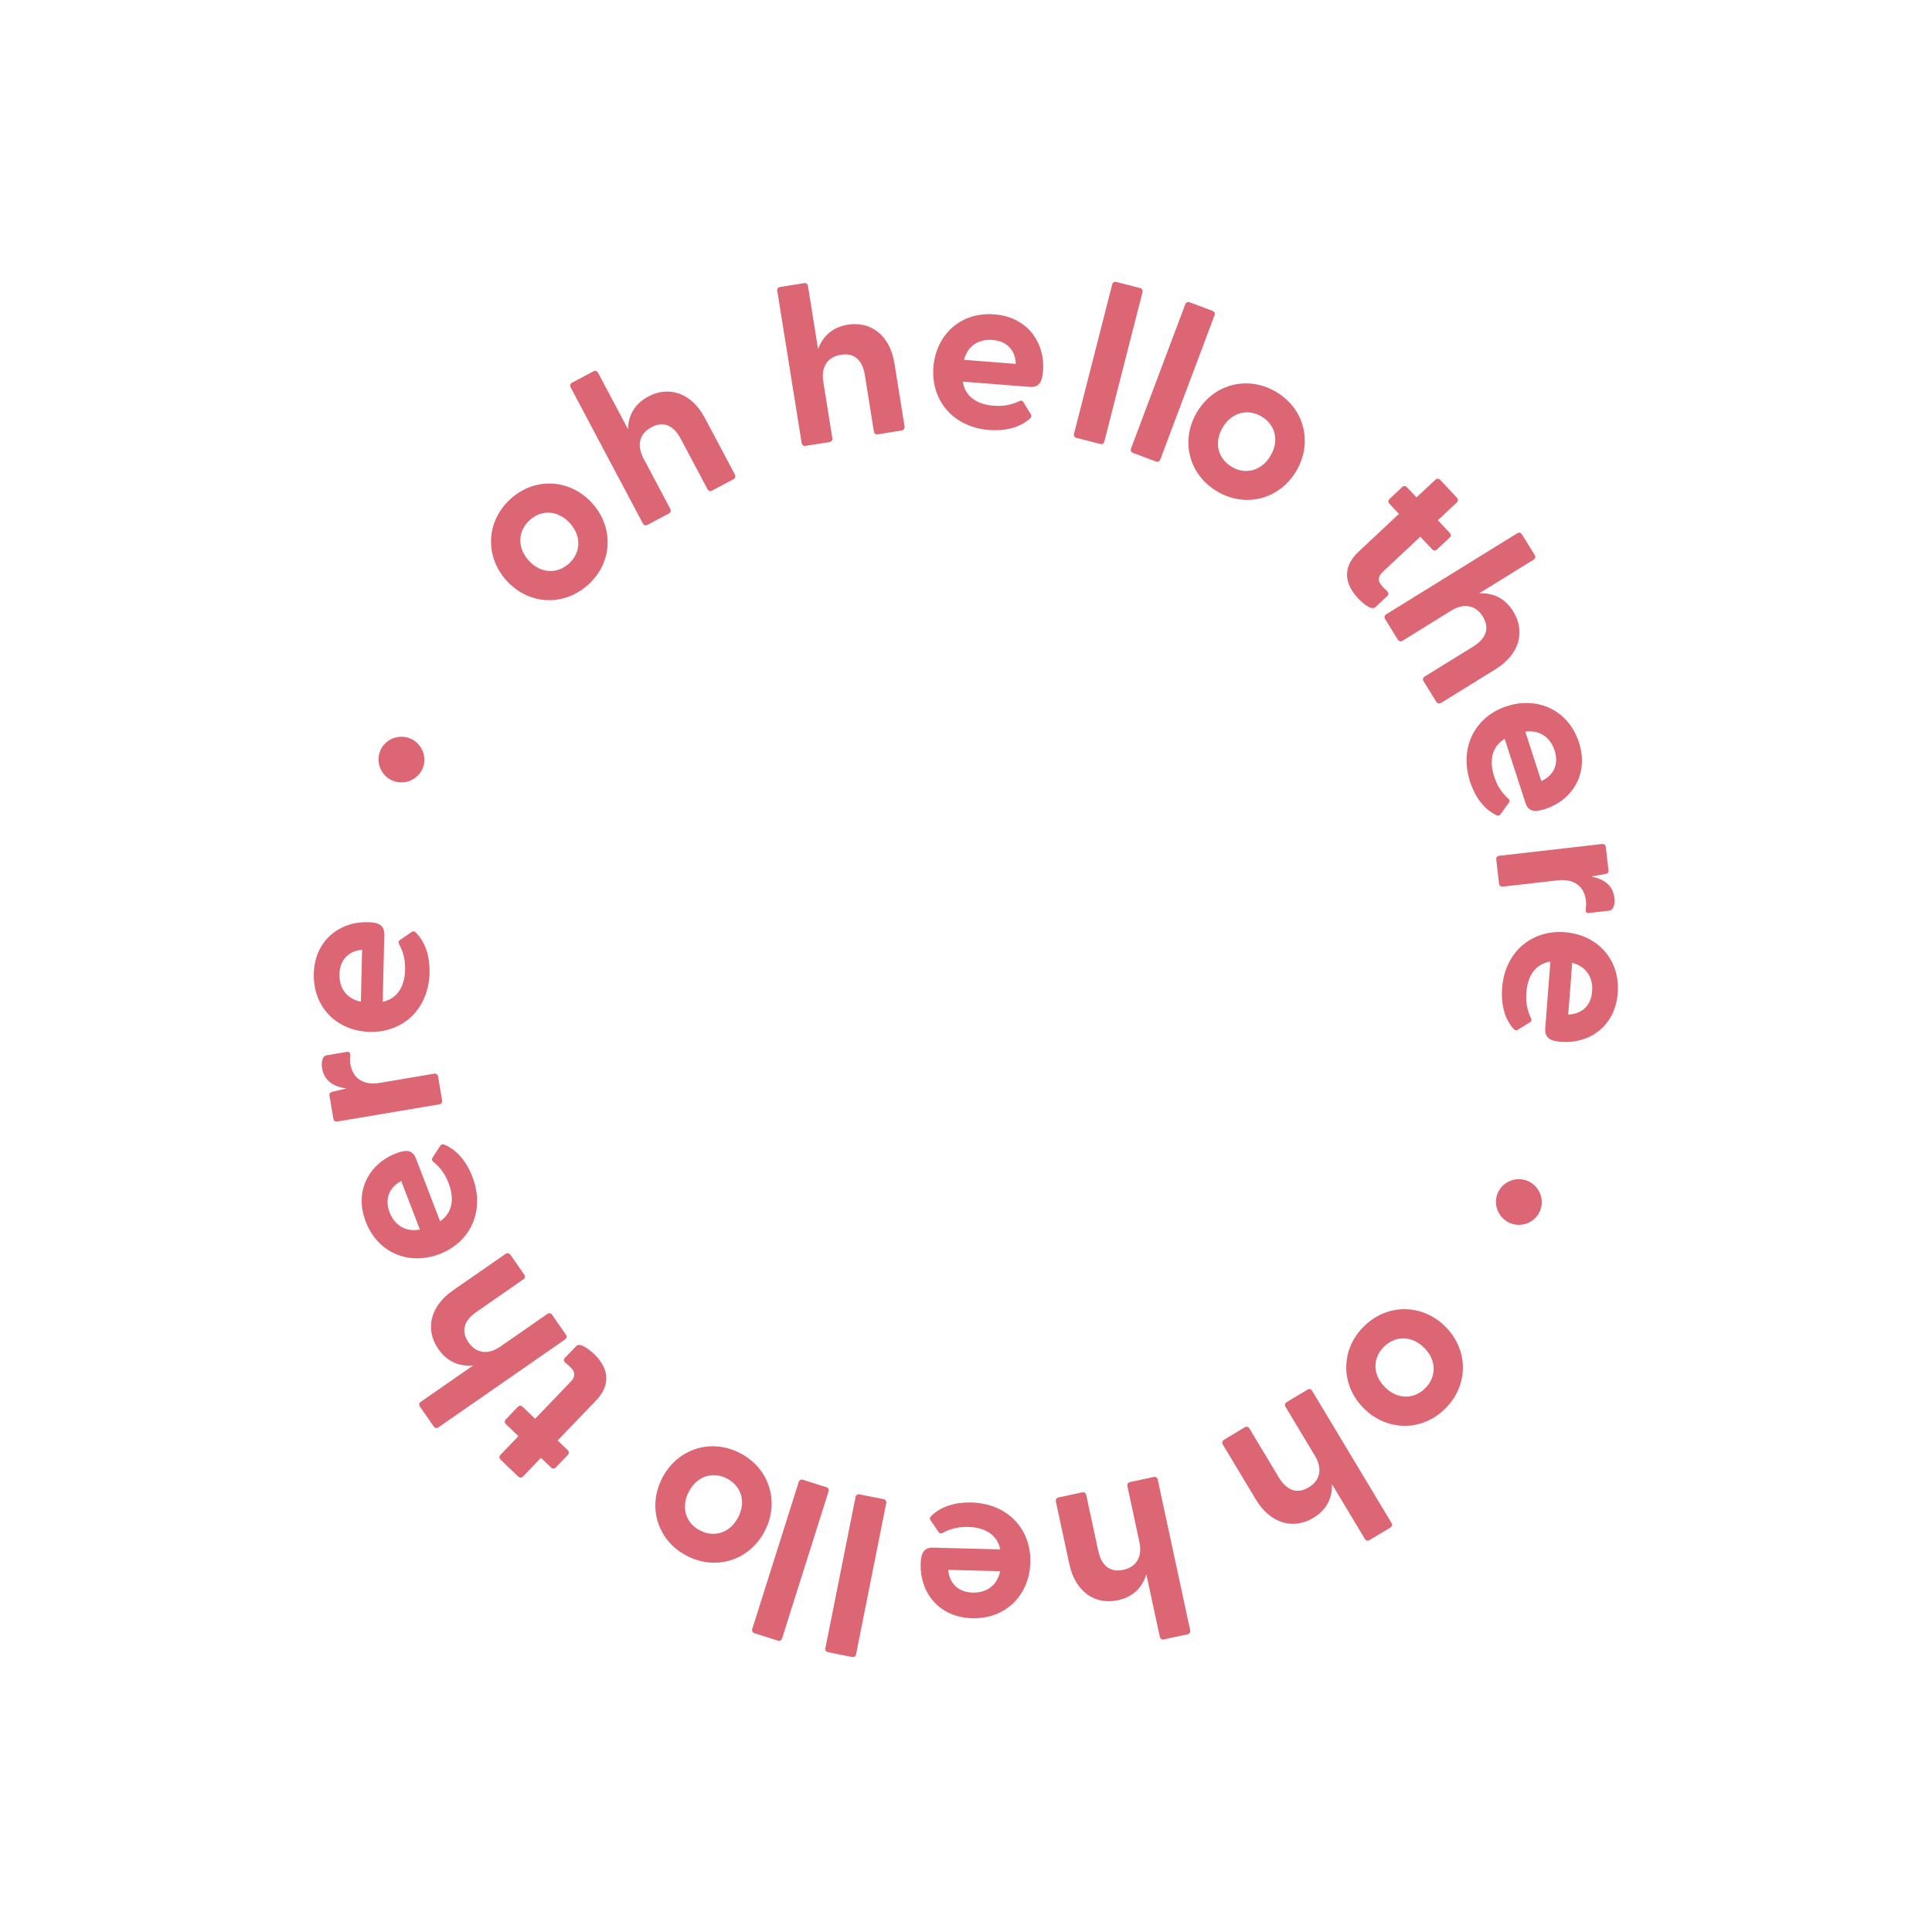 <?xml version="1.0" encoding="UTF-8"?> <svg xmlns="http://www.w3.org/2000/svg" width="103" height="103" viewBox="0 0 103 103" fill="none"><path d="M31.352 31.178C30.031 32.365 28.16 32.24 26.997 30.946C25.833 29.652 25.908 27.778 27.229 26.59C28.541 25.411 30.412 25.537 31.575 26.831C32.738 28.125 32.664 29.999 31.352 31.178ZM28.183 29.879C28.825 30.593 29.708 30.606 30.333 30.044C30.949 29.491 31.03 28.611 30.388 27.898C29.746 27.183 28.863 27.17 28.247 27.724C27.623 28.285 27.542 29.165 28.183 29.879Z" fill="#DD6674"></path><path d="M34.516 27.983C34.421 28.033 34.324 28.004 34.273 27.908L30.42 20.647C30.37 20.552 30.399 20.454 30.495 20.404L31.64 19.796C31.735 19.745 31.832 19.775 31.883 19.871L33.48 22.881C33.496 22.194 33.792 21.548 34.566 21.137C35.647 20.564 36.858 20.926 37.578 22.283L39.181 25.304C39.231 25.399 39.191 25.502 39.096 25.553L37.961 26.155C37.866 26.206 37.769 26.176 37.718 26.08L36.289 23.388C35.901 22.656 35.354 22.444 34.729 22.776C34.114 23.102 33.919 23.708 34.307 24.439L35.736 27.132C35.786 27.227 35.757 27.325 35.661 27.375L34.516 27.983Z" fill="#DD6674"></path><path d="M42.945 23.772C42.838 23.789 42.756 23.729 42.739 23.622L41.438 15.506C41.421 15.399 41.481 15.317 41.588 15.3L42.867 15.095C42.974 15.078 43.056 15.137 43.074 15.244L43.613 18.609C43.849 17.964 44.338 17.448 45.203 17.309C46.412 17.116 47.441 17.85 47.684 19.367L48.225 22.744C48.242 22.85 48.17 22.935 48.063 22.952L46.796 23.155C46.689 23.172 46.606 23.112 46.589 23.006L46.107 19.996C45.976 19.178 45.527 18.801 44.828 18.913C44.141 19.023 43.761 19.533 43.892 20.351L44.374 23.361C44.391 23.467 44.331 23.55 44.224 23.567L42.945 23.772Z" fill="#DD6674"></path><path d="M52.737 22.924C50.811 22.773 49.623 21.343 49.762 19.573C49.898 17.85 51.21 16.617 53.017 16.759C54.799 16.899 55.724 18.296 55.608 19.779C55.563 20.353 55.406 20.666 54.892 20.625L51.327 20.346C51.448 21.101 52.026 21.556 52.971 21.63C53.426 21.666 53.863 21.616 54.363 21.378C54.45 21.337 54.509 21.354 54.563 21.442L54.957 22.087C55.011 22.176 54.992 22.258 54.877 22.346C54.335 22.809 53.562 22.989 52.737 22.924ZM51.394 19.183L54.157 19.4C54.123 18.615 53.627 18.179 52.921 18.124C52.192 18.066 51.598 18.417 51.394 19.183Z" fill="#DD6674"></path><path d="M57.389 23.345C57.285 23.318 57.233 23.231 57.259 23.126L59.294 15.162C59.321 15.057 59.408 15.005 59.513 15.032L60.78 15.356C60.885 15.383 60.937 15.47 60.91 15.575L58.876 23.539C58.849 23.644 58.761 23.696 58.657 23.669L57.389 23.345Z" fill="#DD6674"></path><path d="M60.402 24.146C60.301 24.108 60.259 24.015 60.297 23.914L63.19 16.22C63.228 16.119 63.321 16.077 63.422 16.115L64.646 16.575C64.748 16.613 64.79 16.706 64.751 16.807L61.858 24.501C61.82 24.602 61.727 24.644 61.626 24.606L60.402 24.146Z" fill="#DD6674"></path><path d="M64.886 26.197C63.36 25.289 62.924 23.465 63.815 21.97C64.705 20.475 66.517 19.989 68.043 20.898C69.558 21.801 69.994 23.625 69.104 25.12C68.213 26.615 66.402 27.1 64.886 26.197ZM65.186 22.786C64.695 23.611 64.944 24.458 65.666 24.888C66.377 25.312 67.241 25.128 67.732 24.303C68.224 23.478 67.974 22.631 67.263 22.208C66.541 21.778 65.677 21.962 65.186 22.786Z" fill="#DD6674"></path><path d="M72.389 31.884C71.749 31.201 71.49 30.292 72.427 29.414L74.581 27.396L74.072 26.853C73.998 26.774 74.002 26.672 74.08 26.599L74.755 25.967C74.833 25.893 74.935 25.896 75.009 25.975L75.518 26.518L76.525 25.574C76.603 25.5 76.705 25.504 76.779 25.582L77.674 26.537C77.747 26.616 77.744 26.718 77.665 26.791L76.658 27.735L77.29 28.409C77.364 28.488 77.361 28.59 77.282 28.664L76.608 29.295C76.529 29.369 76.427 29.366 76.353 29.287L75.721 28.613L73.699 30.508C73.445 30.746 73.462 31.01 73.675 31.238C73.749 31.317 73.831 31.404 73.938 31.501C74.037 31.589 74.051 31.691 73.963 31.773L73.324 32.372C73.123 32.561 72.66 32.173 72.389 31.884Z" fill="#DD6674"></path><path d="M73.842 33C73.785 32.908 73.808 32.809 73.9 32.752L80.891 28.428C80.983 28.371 81.082 28.395 81.138 28.487L81.82 29.589C81.877 29.681 81.854 29.78 81.762 29.837L78.864 31.629C79.55 31.599 80.215 31.852 80.675 32.597C81.319 33.638 81.038 34.87 79.731 35.678L76.823 37.477C76.731 37.534 76.626 37.501 76.569 37.409L75.893 36.317C75.837 36.225 75.86 36.126 75.952 36.069L78.544 34.466C79.248 34.03 79.424 33.47 79.051 32.868C78.685 32.276 78.067 32.122 77.363 32.557L74.771 34.161C74.679 34.218 74.58 34.194 74.523 34.102L73.842 33Z" fill="#DD6674"></path><path d="M78.374 41.678C77.778 39.84 78.645 38.196 80.335 37.648C81.979 37.116 83.62 37.858 84.178 39.582C84.73 41.282 83.792 42.671 82.377 43.13C81.829 43.308 81.48 43.282 81.321 42.791L80.218 39.389C79.566 39.79 79.367 40.498 79.659 41.4C79.799 41.834 80.013 42.219 80.423 42.59C80.495 42.655 80.502 42.716 80.44 42.799L79.995 43.41C79.934 43.493 79.85 43.508 79.725 43.434C79.091 43.11 78.629 42.465 78.374 41.678ZM81.318 39.008L82.173 41.645C82.885 41.313 83.099 40.688 82.881 40.015C82.655 39.319 82.104 38.904 81.318 39.008Z" fill="#DD6674"></path><path d="M79.769 45.823C79.757 45.715 79.82 45.636 79.928 45.623L85.412 44.996C85.519 44.983 85.599 45.047 85.611 45.154L85.753 46.394C85.765 46.501 85.725 46.566 85.583 46.595L84.837 46.728C85.48 46.86 85.988 47.176 86.067 47.868C86.098 48.142 86.046 48.317 85.985 48.421C85.935 48.511 85.866 48.543 85.759 48.555L84.71 48.675C84.567 48.692 84.522 48.612 84.54 48.453C84.56 48.318 84.569 48.184 84.55 48.017C84.457 47.207 83.871 46.839 83.037 46.934L80.116 47.269C80.009 47.281 79.929 47.218 79.917 47.11L79.769 45.823Z" fill="#DD6674"></path><path d="M80.08 52.679C80.227 50.752 81.654 49.562 83.425 49.698C85.148 49.83 86.384 51.14 86.245 52.947C86.109 54.729 84.714 55.657 83.23 55.544C82.656 55.5 82.343 55.343 82.382 54.829L82.655 51.263C81.9 51.386 81.446 51.965 81.374 52.91C81.339 53.365 81.39 53.802 81.628 54.302C81.67 54.389 81.653 54.448 81.565 54.502L80.921 54.898C80.832 54.951 80.749 54.932 80.662 54.818C80.198 54.276 80.016 53.504 80.08 52.679ZM83.818 51.328L83.606 54.092C84.391 54.056 84.826 53.56 84.88 52.854C84.936 52.124 84.584 51.532 83.818 51.328Z" fill="#DD6674"></path><path d="M79.86 63.578C80.139 62.967 80.871 62.695 81.482 62.975C82.093 63.255 82.365 63.986 82.085 64.597C81.811 65.197 81.079 65.469 80.468 65.189C79.857 64.909 79.585 64.178 79.86 63.578Z" fill="#DD6674"></path><path d="M72.698 70.727C73.955 69.472 75.83 69.498 77.06 70.729C78.289 71.96 78.314 73.835 77.057 75.091C75.809 76.337 73.934 76.311 72.704 75.08C71.475 73.849 71.45 71.974 72.698 70.727ZM75.93 71.857C75.252 71.178 74.37 71.211 73.775 71.805C73.189 72.39 73.155 73.273 73.834 73.952C74.512 74.631 75.394 74.597 75.98 74.012C76.575 73.419 76.609 72.536 75.93 71.857Z" fill="#DD6674"></path><path d="M69.705 74.084C69.798 74.028 69.897 74.053 69.952 74.145L74.184 81.192C74.24 81.285 74.215 81.383 74.123 81.439L73.012 82.106C72.919 82.162 72.82 82.137 72.765 82.045L71.01 79.123C71.031 79.811 70.77 80.471 70.019 80.922C68.97 81.553 67.741 81.255 66.95 79.938L65.189 77.006C65.134 76.914 65.168 76.809 65.261 76.753L66.362 76.092C66.454 76.036 66.553 76.061 66.609 76.154L68.178 78.766C68.605 79.476 69.162 79.659 69.769 79.295C70.366 78.936 70.528 78.321 70.102 77.611L68.532 74.998C68.477 74.906 68.501 74.807 68.594 74.751L69.705 74.084Z" fill="#DD6674"></path><path d="M61.508 78.74C61.613 78.717 61.699 78.772 61.721 78.878L63.452 86.914C63.474 87.019 63.419 87.105 63.313 87.128L62.047 87.401C61.941 87.423 61.855 87.368 61.833 87.263L61.115 83.931C60.913 84.588 60.453 85.129 59.596 85.314C58.4 85.571 57.333 84.892 57.01 83.391L56.29 80.047C56.267 79.942 56.334 79.854 56.44 79.831L57.695 79.561C57.801 79.538 57.886 79.593 57.909 79.699L58.55 82.679C58.725 83.488 59.194 83.841 59.886 83.692C60.566 83.546 60.918 83.016 60.744 82.206L60.103 79.227C60.08 79.121 60.135 79.035 60.241 79.013L61.508 78.74Z" fill="#DD6674"></path><path d="M51.784 80.101C53.716 80.151 54.977 81.517 54.93 83.292C54.885 85.02 53.639 86.32 51.828 86.272C50.04 86.226 49.043 84.88 49.082 83.392C49.097 82.816 49.237 82.496 49.753 82.509L53.328 82.602C53.167 81.854 52.566 81.43 51.618 81.405C51.163 81.394 50.728 81.466 50.241 81.73C50.156 81.775 50.096 81.762 50.039 81.677L49.611 81.053C49.553 80.968 49.567 80.884 49.678 80.791C50.195 80.3 50.957 80.08 51.784 80.101ZM53.322 83.766L50.55 83.694C50.626 84.477 51.144 84.886 51.851 84.905C52.583 84.924 53.157 84.543 53.322 83.766Z" fill="#DD6674"></path><path d="M47.106 79.925C47.212 79.946 47.268 80.031 47.247 80.136L45.639 88.198C45.618 88.304 45.533 88.36 45.427 88.339L44.145 88.083C44.039 88.062 43.982 87.977 44.003 87.871L45.611 79.81C45.632 79.704 45.717 79.648 45.823 79.669L47.106 79.925Z" fill="#DD6674"></path><path d="M44.055 79.286C44.158 79.318 44.205 79.409 44.173 79.511L41.694 87.349C41.662 87.452 41.571 87.499 41.468 87.466L40.221 87.072C40.118 87.039 40.071 86.949 40.104 86.846L42.582 79.008C42.615 78.906 42.705 78.859 42.808 78.891L44.055 79.286Z" fill="#DD6674"></path><path d="M39.469 77.477C41.041 78.304 41.573 80.102 40.763 81.642C39.953 83.182 38.17 83.763 36.598 82.936C35.037 82.115 34.505 80.317 35.314 78.777C36.124 77.237 37.908 76.656 39.469 77.477ZM39.35 80.899C39.797 80.049 39.503 79.217 38.76 78.826C38.027 78.441 37.174 78.67 36.727 79.52C36.28 80.369 36.574 81.202 37.307 81.587C38.051 81.978 38.904 81.749 39.35 80.899Z" fill="#DD6674"></path><path d="M31.683 72.198C32.358 72.847 32.664 73.74 31.775 74.666L29.73 76.795L30.266 77.31C30.344 77.385 30.346 77.487 30.271 77.565L29.631 78.231C29.556 78.309 29.455 78.311 29.377 78.236L28.84 77.721L27.884 78.716C27.809 78.794 27.708 78.796 27.63 78.721L26.686 77.815C26.608 77.74 26.607 77.638 26.681 77.561L27.637 76.565L26.971 75.925C26.893 75.85 26.891 75.749 26.966 75.671L27.606 75.004C27.681 74.927 27.783 74.924 27.86 74.999L28.527 75.639L30.447 73.64C30.688 73.389 30.658 73.127 30.433 72.911C30.355 72.836 30.268 72.753 30.156 72.662C30.052 72.579 30.034 72.477 30.117 72.391L30.724 71.759C30.915 71.56 31.397 71.924 31.683 72.198Z" fill="#DD6674"></path><path d="M30.172 71.158C30.233 71.246 30.215 71.347 30.127 71.408L23.374 76.096C23.286 76.157 23.186 76.139 23.124 76.051L22.385 74.986C22.323 74.897 22.341 74.797 22.43 74.736L25.23 72.792C24.545 72.858 23.869 72.641 23.369 71.922C22.671 70.916 22.887 69.67 24.149 68.794L26.958 66.844C27.047 66.782 27.154 66.811 27.216 66.899L27.948 67.954C28.009 68.043 27.991 68.143 27.903 68.204L25.399 69.943C24.719 70.415 24.573 70.984 24.977 71.565C25.374 72.137 25.998 72.258 26.679 71.786L29.182 70.048C29.271 69.986 29.371 70.004 29.433 70.093L30.172 71.158Z" fill="#DD6674"></path><path d="M25.182 62.727C25.875 64.531 25.097 66.218 23.439 66.855C21.826 67.475 20.148 66.821 19.498 65.13C18.857 63.461 19.719 62.024 21.108 61.49C21.645 61.284 21.995 61.291 22.18 61.773L23.463 65.111C24.093 64.676 24.254 63.958 23.914 63.073C23.75 62.647 23.517 62.274 23.087 61.925C23.012 61.864 23.002 61.804 23.059 61.718L23.471 61.084C23.528 60.998 23.61 60.979 23.739 61.045C24.39 61.335 24.885 61.954 25.182 62.727ZM22.385 65.55L21.391 62.963C20.697 63.332 20.517 63.967 20.771 64.628C21.033 65.311 21.605 65.696 22.385 65.55Z" fill="#DD6674"></path><path d="M23.571 58.667C23.589 58.773 23.529 58.856 23.423 58.874L17.98 59.792C17.873 59.81 17.79 59.751 17.773 59.645L17.565 58.414C17.547 58.307 17.584 58.24 17.724 58.204L18.462 58.031C17.813 57.934 17.289 57.645 17.174 56.959C17.128 56.687 17.171 56.509 17.226 56.402C17.271 56.309 17.338 56.274 17.445 56.256L18.486 56.08C18.628 56.056 18.677 56.133 18.668 56.293C18.654 56.429 18.652 56.563 18.68 56.729C18.816 57.534 19.42 57.87 20.249 57.73L23.148 57.241C23.254 57.223 23.337 57.282 23.355 57.389L23.571 58.667Z" fill="#DD6674"></path><path d="M22.901 51.858C22.855 53.789 21.493 55.054 19.718 55.012C17.99 54.971 16.687 53.728 16.73 51.916C16.772 50.129 18.116 49.128 19.603 49.163C20.179 49.177 20.5 49.317 20.488 49.833L20.404 53.407C21.151 53.245 21.574 52.643 21.596 51.695C21.607 51.239 21.533 50.805 21.268 50.319C21.223 50.234 21.236 50.174 21.321 50.116L21.944 49.687C22.029 49.629 22.113 49.643 22.206 49.753C22.698 50.269 22.92 51.03 22.901 51.858ZM19.239 53.404L19.305 50.633C18.523 50.71 18.114 51.229 18.098 51.937C18.08 52.669 18.463 53.242 19.239 53.404Z" fill="#DD6674"></path><path d="M22.542 40.939C22.295 41.564 21.579 41.875 20.954 41.628C20.329 41.381 20.018 40.665 20.265 40.04C20.507 39.426 21.224 39.115 21.849 39.362C22.474 39.609 22.784 40.325 22.542 40.939Z" fill="#DD6674"></path></svg> 